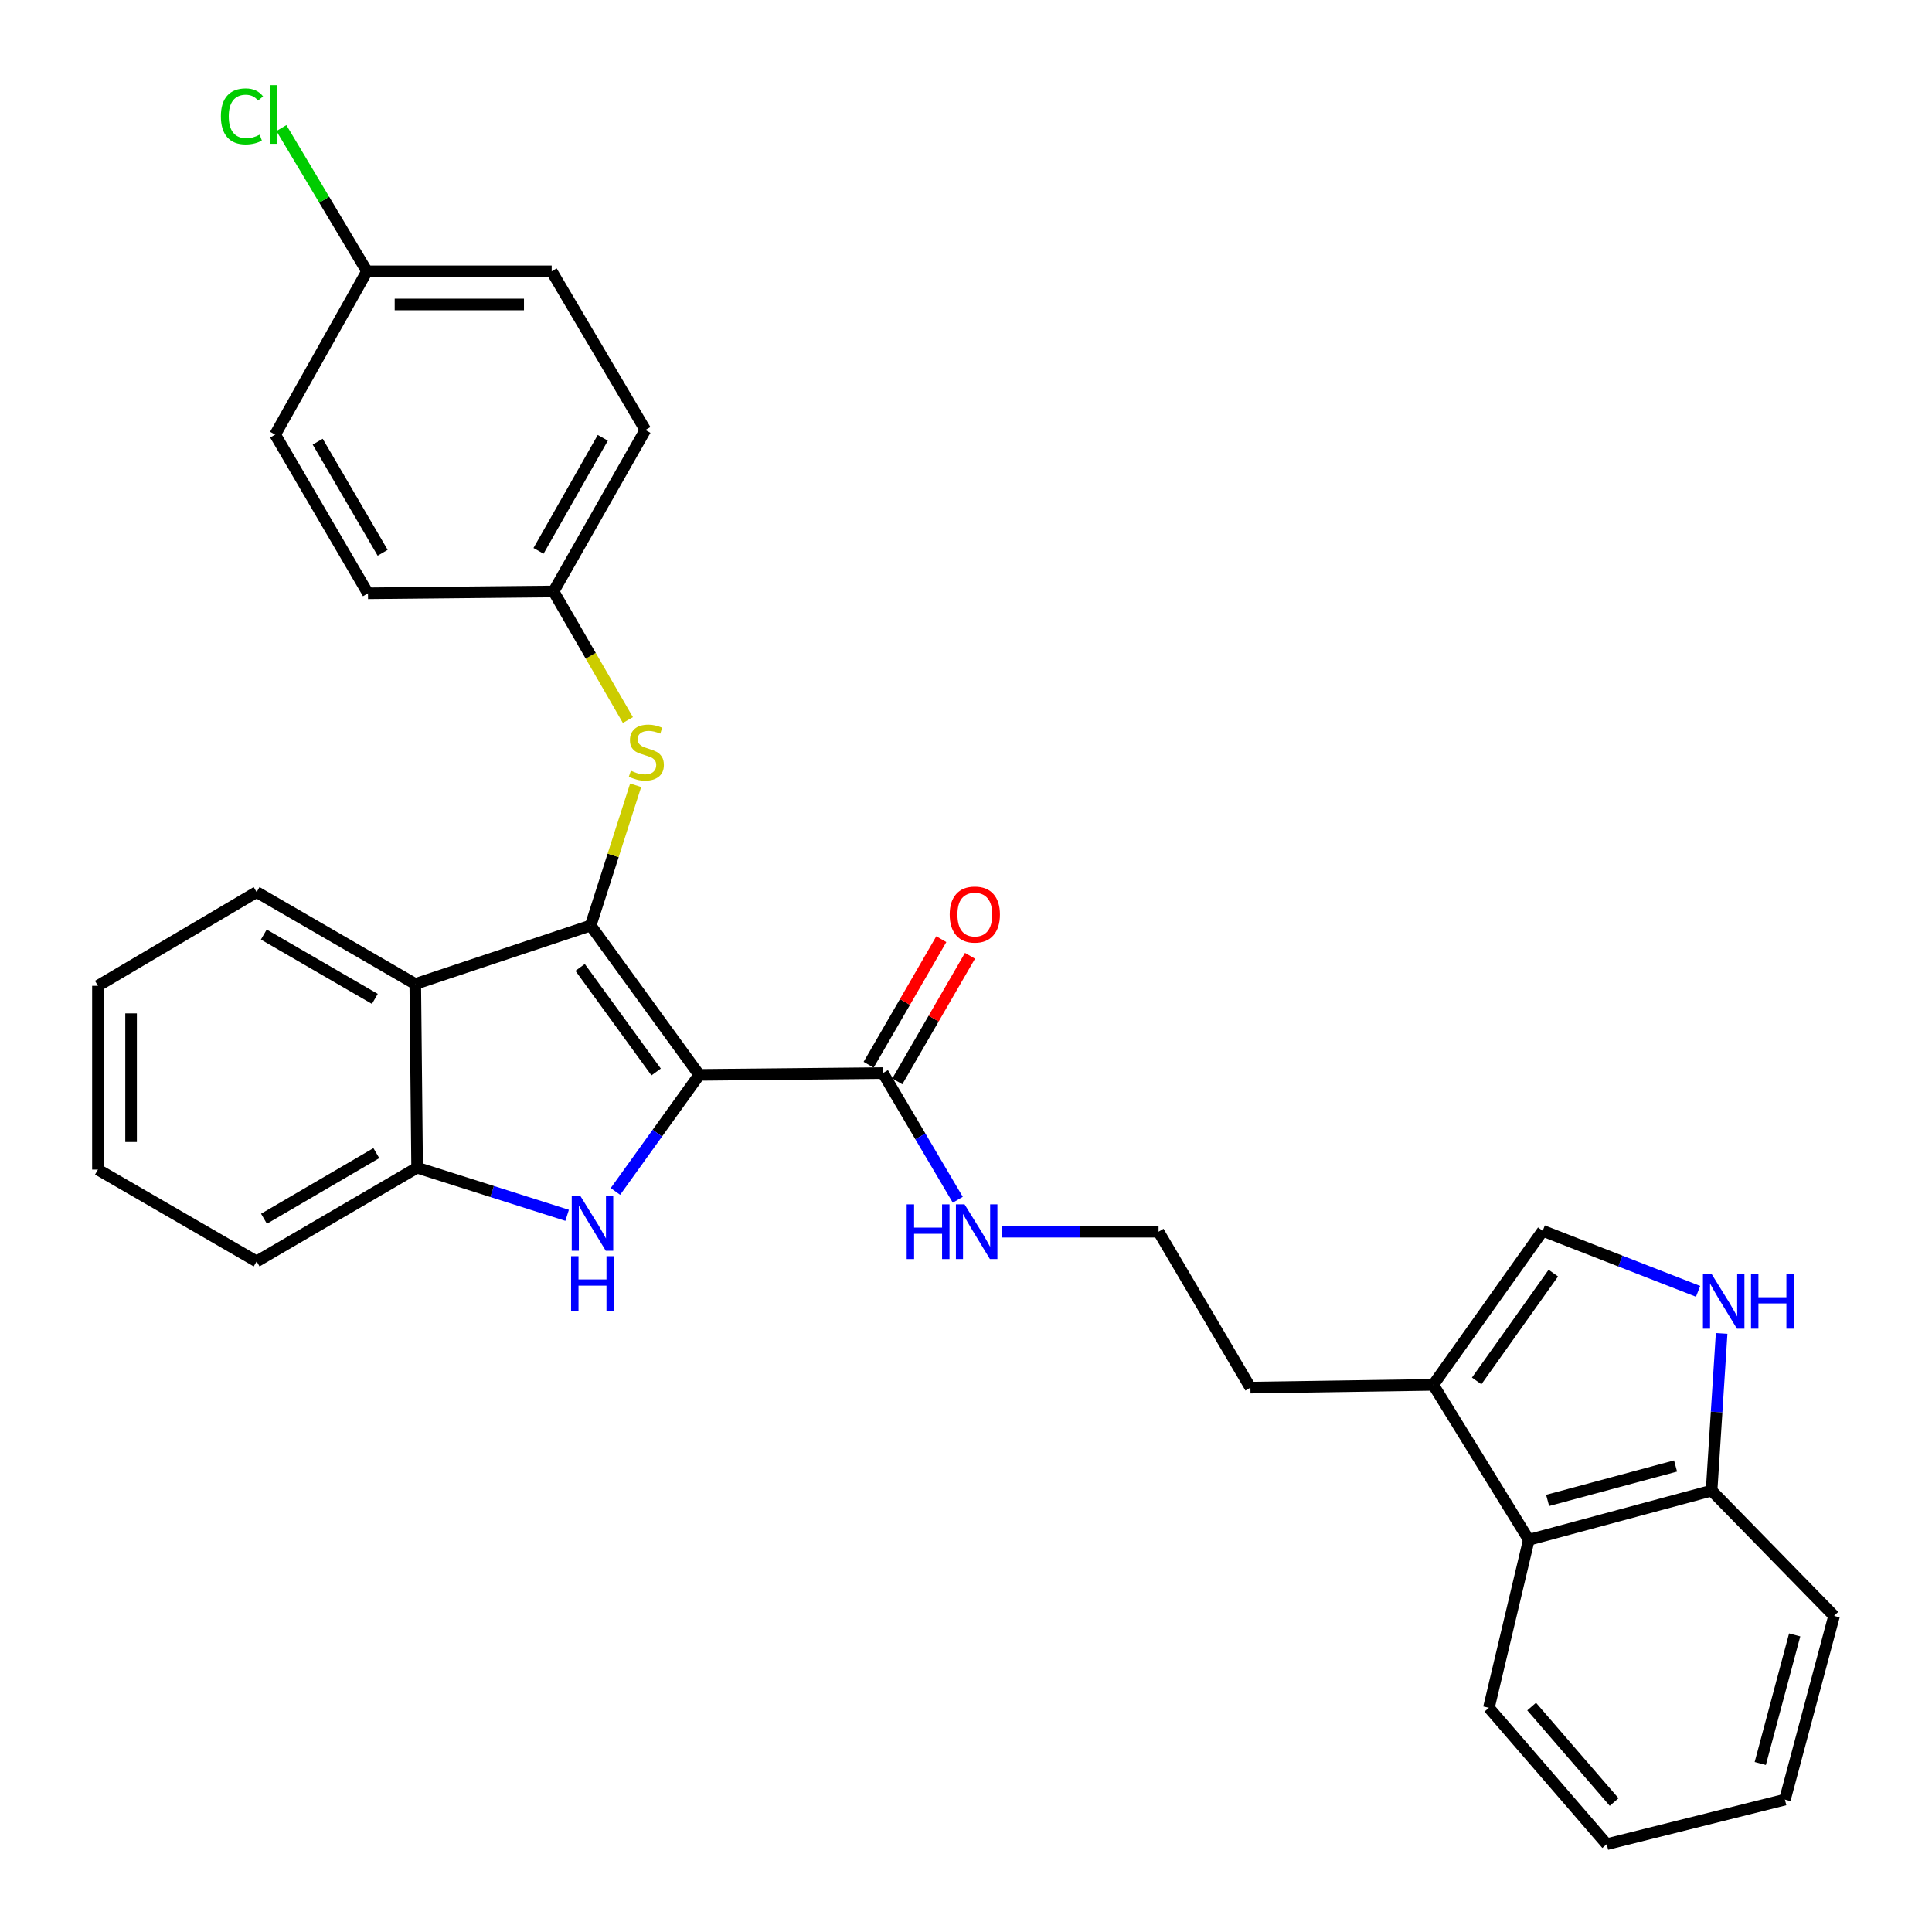 <?xml version='1.0' encoding='iso-8859-1'?>
<svg version='1.1' baseProfile='full'
              xmlns='http://www.w3.org/2000/svg'
                      xmlns:rdkit='http://www.rdkit.org/xml'
                      xmlns:xlink='http://www.w3.org/1999/xlink'
                  xml:space='preserve'
width='1000px' height='1000px' viewBox='0 0 1000 1000'>
<!-- END OF HEADER -->
<rect style='opacity:1.0;fill:#FFFFFF;stroke:none' width='1000' height='1000' x='0' y='0'> </rect>
<path class='bond-0' d='M 361.922,556.363 L 305.718,479.045' style='fill:none;fill-rule:evenodd;stroke:#000000;stroke-width:6px;stroke-linecap:butt;stroke-linejoin:miter;stroke-opacity:1' />
<path class='bond-0' d='M 339.612,554.854 L 300.269,500.731' style='fill:none;fill-rule:evenodd;stroke:#000000;stroke-width:6px;stroke-linecap:butt;stroke-linejoin:miter;stroke-opacity:1' />
<path class='bond-1' d='M 361.922,556.363 L 340.237,586.525' style='fill:none;fill-rule:evenodd;stroke:#000000;stroke-width:6px;stroke-linecap:butt;stroke-linejoin:miter;stroke-opacity:1' />
<path class='bond-1' d='M 340.237,586.525 L 318.552,616.688' style='fill:none;fill-rule:evenodd;stroke:#0000FF;stroke-width:6px;stroke-linecap:butt;stroke-linejoin:miter;stroke-opacity:1' />
<path class='bond-4' d='M 361.922,556.363 L 457.018,555.41' style='fill:none;fill-rule:evenodd;stroke:#000000;stroke-width:6px;stroke-linecap:butt;stroke-linejoin:miter;stroke-opacity:1' />
<path class='bond-2' d='M 305.718,479.045 L 214.94,509.311' style='fill:none;fill-rule:evenodd;stroke:#000000;stroke-width:6px;stroke-linecap:butt;stroke-linejoin:miter;stroke-opacity:1' />
<path class='bond-6' d='M 305.718,479.045 L 317.365,442.747' style='fill:none;fill-rule:evenodd;stroke:#000000;stroke-width:6px;stroke-linecap:butt;stroke-linejoin:miter;stroke-opacity:1' />
<path class='bond-6' d='M 317.365,442.747 L 329.013,406.449' style='fill:none;fill-rule:evenodd;stroke:#CCCC00;stroke-width:6px;stroke-linecap:butt;stroke-linejoin:miter;stroke-opacity:1' />
<path class='bond-3' d='M 293.55,629.049 L 254.726,616.723' style='fill:none;fill-rule:evenodd;stroke:#0000FF;stroke-width:6px;stroke-linecap:butt;stroke-linejoin:miter;stroke-opacity:1' />
<path class='bond-3' d='M 254.726,616.723 L 215.903,604.397' style='fill:none;fill-rule:evenodd;stroke:#000000;stroke-width:6px;stroke-linecap:butt;stroke-linejoin:miter;stroke-opacity:1' />
<path class='bond-16' d='M 214.94,509.311 L 132.827,461.743' style='fill:none;fill-rule:evenodd;stroke:#000000;stroke-width:6px;stroke-linecap:butt;stroke-linejoin:miter;stroke-opacity:1' />
<path class='bond-16' d='M 194.022,517.023 L 136.543,483.726' style='fill:none;fill-rule:evenodd;stroke:#000000;stroke-width:6px;stroke-linecap:butt;stroke-linejoin:miter;stroke-opacity:1' />
<path class='bond-30' d='M 214.94,509.311 L 215.903,604.397' style='fill:none;fill-rule:evenodd;stroke:#000000;stroke-width:6px;stroke-linecap:butt;stroke-linejoin:miter;stroke-opacity:1' />
<path class='bond-23' d='M 215.903,604.397 L 132.827,652.908' style='fill:none;fill-rule:evenodd;stroke:#000000;stroke-width:6px;stroke-linecap:butt;stroke-linejoin:miter;stroke-opacity:1' />
<path class='bond-23' d='M 194.789,596.857 L 136.636,630.814' style='fill:none;fill-rule:evenodd;stroke:#000000;stroke-width:6px;stroke-linecap:butt;stroke-linejoin:miter;stroke-opacity:1' />
<path class='bond-11' d='M 464.442,559.709 L 483.257,527.213' style='fill:none;fill-rule:evenodd;stroke:#000000;stroke-width:6px;stroke-linecap:butt;stroke-linejoin:miter;stroke-opacity:1' />
<path class='bond-11' d='M 483.257,527.213 L 502.071,494.718' style='fill:none;fill-rule:evenodd;stroke:#FF0000;stroke-width:6px;stroke-linecap:butt;stroke-linejoin:miter;stroke-opacity:1' />
<path class='bond-11' d='M 449.593,551.111 L 468.408,518.616' style='fill:none;fill-rule:evenodd;stroke:#000000;stroke-width:6px;stroke-linecap:butt;stroke-linejoin:miter;stroke-opacity:1' />
<path class='bond-11' d='M 468.408,518.616 L 487.222,486.121' style='fill:none;fill-rule:evenodd;stroke:#FF0000;stroke-width:6px;stroke-linecap:butt;stroke-linejoin:miter;stroke-opacity:1' />
<path class='bond-12' d='M 457.018,555.41 L 476.383,588.199' style='fill:none;fill-rule:evenodd;stroke:#000000;stroke-width:6px;stroke-linecap:butt;stroke-linejoin:miter;stroke-opacity:1' />
<path class='bond-12' d='M 476.383,588.199 L 495.748,620.988' style='fill:none;fill-rule:evenodd;stroke:#0000FF;stroke-width:6px;stroke-linecap:butt;stroke-linejoin:miter;stroke-opacity:1' />
<path class='bond-5' d='M 878.924,668.399 L 838.717,652.728' style='fill:none;fill-rule:evenodd;stroke:#0000FF;stroke-width:6px;stroke-linecap:butt;stroke-linejoin:miter;stroke-opacity:1' />
<path class='bond-5' d='M 838.717,652.728 L 798.511,637.056' style='fill:none;fill-rule:evenodd;stroke:#000000;stroke-width:6px;stroke-linecap:butt;stroke-linejoin:miter;stroke-opacity:1' />
<path class='bond-33' d='M 891.115,690.18 L 888.515,730.86' style='fill:none;fill-rule:evenodd;stroke:#0000FF;stroke-width:6px;stroke-linecap:butt;stroke-linejoin:miter;stroke-opacity:1' />
<path class='bond-33' d='M 888.515,730.86 L 885.914,771.54' style='fill:none;fill-rule:evenodd;stroke:#000000;stroke-width:6px;stroke-linecap:butt;stroke-linejoin:miter;stroke-opacity:1' />
<path class='bond-13' d='M 324.994,372.692 L 305.757,339.418' style='fill:none;fill-rule:evenodd;stroke:#CCCC00;stroke-width:6px;stroke-linecap:butt;stroke-linejoin:miter;stroke-opacity:1' />
<path class='bond-13' d='M 305.757,339.418 L 286.519,306.144' style='fill:none;fill-rule:evenodd;stroke:#000000;stroke-width:6px;stroke-linecap:butt;stroke-linejoin:miter;stroke-opacity:1' />
<path class='bond-7' d='M 798.511,637.056 L 741.83,716.795' style='fill:none;fill-rule:evenodd;stroke:#000000;stroke-width:6px;stroke-linecap:butt;stroke-linejoin:miter;stroke-opacity:1' />
<path class='bond-7' d='M 803.994,658.958 L 764.318,714.775' style='fill:none;fill-rule:evenodd;stroke:#000000;stroke-width:6px;stroke-linecap:butt;stroke-linejoin:miter;stroke-opacity:1' />
<path class='bond-8' d='M 741.83,716.795 L 647.211,718.235' style='fill:none;fill-rule:evenodd;stroke:#000000;stroke-width:6px;stroke-linecap:butt;stroke-linejoin:miter;stroke-opacity:1' />
<path class='bond-9' d='M 741.83,716.795 L 791.313,797.002' style='fill:none;fill-rule:evenodd;stroke:#000000;stroke-width:6px;stroke-linecap:butt;stroke-linejoin:miter;stroke-opacity:1' />
<path class='bond-10' d='M 791.313,797.002 L 885.914,771.54' style='fill:none;fill-rule:evenodd;stroke:#000000;stroke-width:6px;stroke-linecap:butt;stroke-linejoin:miter;stroke-opacity:1' />
<path class='bond-10' d='M 801.044,776.614 L 867.265,758.791' style='fill:none;fill-rule:evenodd;stroke:#000000;stroke-width:6px;stroke-linecap:butt;stroke-linejoin:miter;stroke-opacity:1' />
<path class='bond-24' d='M 791.313,797.002 L 770.637,883.948' style='fill:none;fill-rule:evenodd;stroke:#000000;stroke-width:6px;stroke-linecap:butt;stroke-linejoin:miter;stroke-opacity:1' />
<path class='bond-25' d='M 885.914,771.54 L 949.315,836.39' style='fill:none;fill-rule:evenodd;stroke:#000000;stroke-width:6px;stroke-linecap:butt;stroke-linejoin:miter;stroke-opacity:1' />
<path class='bond-21' d='M 518.613,637.532 L 559.138,637.532' style='fill:none;fill-rule:evenodd;stroke:#0000FF;stroke-width:6px;stroke-linecap:butt;stroke-linejoin:miter;stroke-opacity:1' />
<path class='bond-21' d='M 559.138,637.532 L 599.662,637.532' style='fill:none;fill-rule:evenodd;stroke:#000000;stroke-width:6px;stroke-linecap:butt;stroke-linejoin:miter;stroke-opacity:1' />
<path class='bond-17' d='M 286.519,306.144 L 190.46,307.097' style='fill:none;fill-rule:evenodd;stroke:#000000;stroke-width:6px;stroke-linecap:butt;stroke-linejoin:miter;stroke-opacity:1' />
<path class='bond-18' d='M 286.519,306.144 L 334.058,222.563' style='fill:none;fill-rule:evenodd;stroke:#000000;stroke-width:6px;stroke-linecap:butt;stroke-linejoin:miter;stroke-opacity:1' />
<path class='bond-18' d='M 278.735,285.124 L 312.012,226.617' style='fill:none;fill-rule:evenodd;stroke:#000000;stroke-width:6px;stroke-linecap:butt;stroke-linejoin:miter;stroke-opacity:1' />
<path class='bond-14' d='M 189.955,140.441 L 285.547,140.441' style='fill:none;fill-rule:evenodd;stroke:#000000;stroke-width:6px;stroke-linecap:butt;stroke-linejoin:miter;stroke-opacity:1' />
<path class='bond-14' d='M 204.294,157.599 L 271.208,157.599' style='fill:none;fill-rule:evenodd;stroke:#000000;stroke-width:6px;stroke-linecap:butt;stroke-linejoin:miter;stroke-opacity:1' />
<path class='bond-15' d='M 189.955,140.441 L 167.802,103.365' style='fill:none;fill-rule:evenodd;stroke:#000000;stroke-width:6px;stroke-linecap:butt;stroke-linejoin:miter;stroke-opacity:1' />
<path class='bond-15' d='M 167.802,103.365 L 145.649,66.289' style='fill:none;fill-rule:evenodd;stroke:#00CC00;stroke-width:6px;stroke-linecap:butt;stroke-linejoin:miter;stroke-opacity:1' />
<path class='bond-32' d='M 189.955,140.441 L 142.417,224.956' style='fill:none;fill-rule:evenodd;stroke:#000000;stroke-width:6px;stroke-linecap:butt;stroke-linejoin:miter;stroke-opacity:1' />
<path class='bond-26' d='M 132.827,461.743 L 50.685,510.254' style='fill:none;fill-rule:evenodd;stroke:#000000;stroke-width:6px;stroke-linecap:butt;stroke-linejoin:miter;stroke-opacity:1' />
<path class='bond-20' d='M 190.46,307.097 L 142.417,224.956' style='fill:none;fill-rule:evenodd;stroke:#000000;stroke-width:6px;stroke-linecap:butt;stroke-linejoin:miter;stroke-opacity:1' />
<path class='bond-20' d='M 198.065,286.113 L 164.434,228.614' style='fill:none;fill-rule:evenodd;stroke:#000000;stroke-width:6px;stroke-linecap:butt;stroke-linejoin:miter;stroke-opacity:1' />
<path class='bond-19' d='M 334.058,222.563 L 285.547,140.441' style='fill:none;fill-rule:evenodd;stroke:#000000;stroke-width:6px;stroke-linecap:butt;stroke-linejoin:miter;stroke-opacity:1' />
<path class='bond-22' d='M 599.662,637.532 L 647.211,718.235' style='fill:none;fill-rule:evenodd;stroke:#000000;stroke-width:6px;stroke-linecap:butt;stroke-linejoin:miter;stroke-opacity:1' />
<path class='bond-27' d='M 132.827,652.908 L 50.685,605.37' style='fill:none;fill-rule:evenodd;stroke:#000000;stroke-width:6px;stroke-linecap:butt;stroke-linejoin:miter;stroke-opacity:1' />
<path class='bond-28' d='M 770.637,883.948 L 831.646,954.545' style='fill:none;fill-rule:evenodd;stroke:#000000;stroke-width:6px;stroke-linecap:butt;stroke-linejoin:miter;stroke-opacity:1' />
<path class='bond-28' d='M 792.771,883.318 L 835.477,932.737' style='fill:none;fill-rule:evenodd;stroke:#000000;stroke-width:6px;stroke-linecap:butt;stroke-linejoin:miter;stroke-opacity:1' />
<path class='bond-34' d='M 949.315,836.39 L 923.873,931.486' style='fill:none;fill-rule:evenodd;stroke:#000000;stroke-width:6px;stroke-linecap:butt;stroke-linejoin:miter;stroke-opacity:1' />
<path class='bond-34' d='M 928.923,846.22 L 911.113,912.787' style='fill:none;fill-rule:evenodd;stroke:#000000;stroke-width:6px;stroke-linecap:butt;stroke-linejoin:miter;stroke-opacity:1' />
<path class='bond-31' d='M 50.685,510.254 L 50.685,605.37' style='fill:none;fill-rule:evenodd;stroke:#000000;stroke-width:6px;stroke-linecap:butt;stroke-linejoin:miter;stroke-opacity:1' />
<path class='bond-31' d='M 67.844,524.522 L 67.844,591.102' style='fill:none;fill-rule:evenodd;stroke:#000000;stroke-width:6px;stroke-linecap:butt;stroke-linejoin:miter;stroke-opacity:1' />
<path class='bond-29' d='M 831.646,954.545 L 923.873,931.486' style='fill:none;fill-rule:evenodd;stroke:#000000;stroke-width:6px;stroke-linecap:butt;stroke-linejoin:miter;stroke-opacity:1' />
<path  class='atom-2' d='M 300.411 619.054
L 309.691 634.054
Q 310.611 635.534, 312.091 638.214
Q 313.571 640.894, 313.651 641.054
L 313.651 619.054
L 317.411 619.054
L 317.411 647.374
L 313.531 647.374
L 303.571 630.974
Q 302.411 629.054, 301.171 626.854
Q 299.971 624.654, 299.611 623.974
L 299.611 647.374
L 295.931 647.374
L 295.931 619.054
L 300.411 619.054
' fill='#0000FF'/>
<path  class='atom-2' d='M 295.591 650.206
L 299.431 650.206
L 299.431 662.246
L 313.911 662.246
L 313.911 650.206
L 317.751 650.206
L 317.751 678.526
L 313.911 678.526
L 313.911 665.446
L 299.431 665.446
L 299.431 678.526
L 295.591 678.526
L 295.591 650.206
' fill='#0000FF'/>
<path  class='atom-6' d='M 885.917 659.405
L 895.197 674.405
Q 896.117 675.885, 897.597 678.565
Q 899.077 681.245, 899.157 681.405
L 899.157 659.405
L 902.917 659.405
L 902.917 687.725
L 899.037 687.725
L 889.077 671.325
Q 887.917 669.405, 886.677 667.205
Q 885.477 665.005, 885.117 664.325
L 885.117 687.725
L 881.437 687.725
L 881.437 659.405
L 885.917 659.405
' fill='#0000FF'/>
<path  class='atom-6' d='M 906.317 659.405
L 910.157 659.405
L 910.157 671.445
L 924.637 671.445
L 924.637 659.405
L 928.477 659.405
L 928.477 687.725
L 924.637 687.725
L 924.637 674.645
L 910.157 674.645
L 910.157 687.725
L 906.317 687.725
L 906.317 659.405
' fill='#0000FF'/>
<path  class='atom-7' d='M 326.544 398.93
Q 326.864 399.05, 328.184 399.61
Q 329.504 400.17, 330.944 400.53
Q 332.424 400.85, 333.864 400.85
Q 336.544 400.85, 338.104 399.57
Q 339.664 398.25, 339.664 395.97
Q 339.664 394.41, 338.864 393.45
Q 338.104 392.49, 336.904 391.97
Q 335.704 391.45, 333.704 390.85
Q 331.184 390.09, 329.664 389.37
Q 328.184 388.65, 327.104 387.13
Q 326.064 385.61, 326.064 383.05
Q 326.064 379.49, 328.464 377.29
Q 330.904 375.09, 335.704 375.09
Q 338.984 375.09, 342.704 376.65
L 341.784 379.73
Q 338.384 378.33, 335.824 378.33
Q 333.064 378.33, 331.544 379.49
Q 330.024 380.61, 330.064 382.57
Q 330.064 384.09, 330.824 385.01
Q 331.624 385.93, 332.744 386.45
Q 333.904 386.97, 335.824 387.57
Q 338.384 388.37, 339.904 389.17
Q 341.424 389.97, 342.504 391.61
Q 343.624 393.21, 343.624 395.97
Q 343.624 399.89, 340.984 402.01
Q 338.384 404.09, 334.024 404.09
Q 331.504 404.09, 329.584 403.53
Q 327.704 403.01, 325.464 402.09
L 326.544 398.93
' fill='#CCCC00'/>
<path  class='atom-12' d='M 491.566 473.367
Q 491.566 466.567, 494.926 462.767
Q 498.286 458.967, 504.566 458.967
Q 510.846 458.967, 514.206 462.767
Q 517.566 466.567, 517.566 473.367
Q 517.566 480.247, 514.166 484.167
Q 510.766 488.047, 504.566 488.047
Q 498.326 488.047, 494.926 484.167
Q 491.566 480.287, 491.566 473.367
M 504.566 484.847
Q 508.886 484.847, 511.206 481.967
Q 513.566 479.047, 513.566 473.367
Q 513.566 467.807, 511.206 465.007
Q 508.886 462.167, 504.566 462.167
Q 500.246 462.167, 497.886 464.967
Q 495.566 467.767, 495.566 473.367
Q 495.566 479.087, 497.886 481.967
Q 500.246 484.847, 504.566 484.847
' fill='#FF0000'/>
<path  class='atom-13' d='M 469.299 623.372
L 473.139 623.372
L 473.139 635.412
L 487.619 635.412
L 487.619 623.372
L 491.459 623.372
L 491.459 651.692
L 487.619 651.692
L 487.619 638.612
L 473.139 638.612
L 473.139 651.692
L 469.299 651.692
L 469.299 623.372
' fill='#0000FF'/>
<path  class='atom-13' d='M 499.259 623.372
L 508.539 638.372
Q 509.459 639.852, 510.939 642.532
Q 512.419 645.212, 512.499 645.372
L 512.499 623.372
L 516.259 623.372
L 516.259 651.692
L 512.379 651.692
L 502.419 635.292
Q 501.259 633.372, 500.019 631.172
Q 498.819 628.972, 498.459 628.292
L 498.459 651.692
L 494.779 651.692
L 494.779 623.372
L 499.259 623.372
' fill='#0000FF'/>
<path  class='atom-16' d='M 114.324 60.232
Q 114.324 53.192, 117.604 49.512
Q 120.924 45.792, 127.204 45.792
Q 133.044 45.792, 136.164 49.912
L 133.524 52.072
Q 131.244 49.072, 127.204 49.072
Q 122.924 49.072, 120.644 51.952
Q 118.404 54.792, 118.404 60.232
Q 118.404 65.832, 120.724 68.712
Q 123.084 71.592, 127.644 71.592
Q 130.764 71.592, 134.404 69.712
L 135.524 72.712
Q 134.044 73.672, 131.804 74.232
Q 129.564 74.792, 127.084 74.792
Q 120.924 74.792, 117.604 71.032
Q 114.324 67.272, 114.324 60.232
' fill='#00CC00'/>
<path  class='atom-16' d='M 139.604 44.072
L 143.284 44.072
L 143.284 74.432
L 139.604 74.432
L 139.604 44.072
' fill='#00CC00'/>
</svg>
